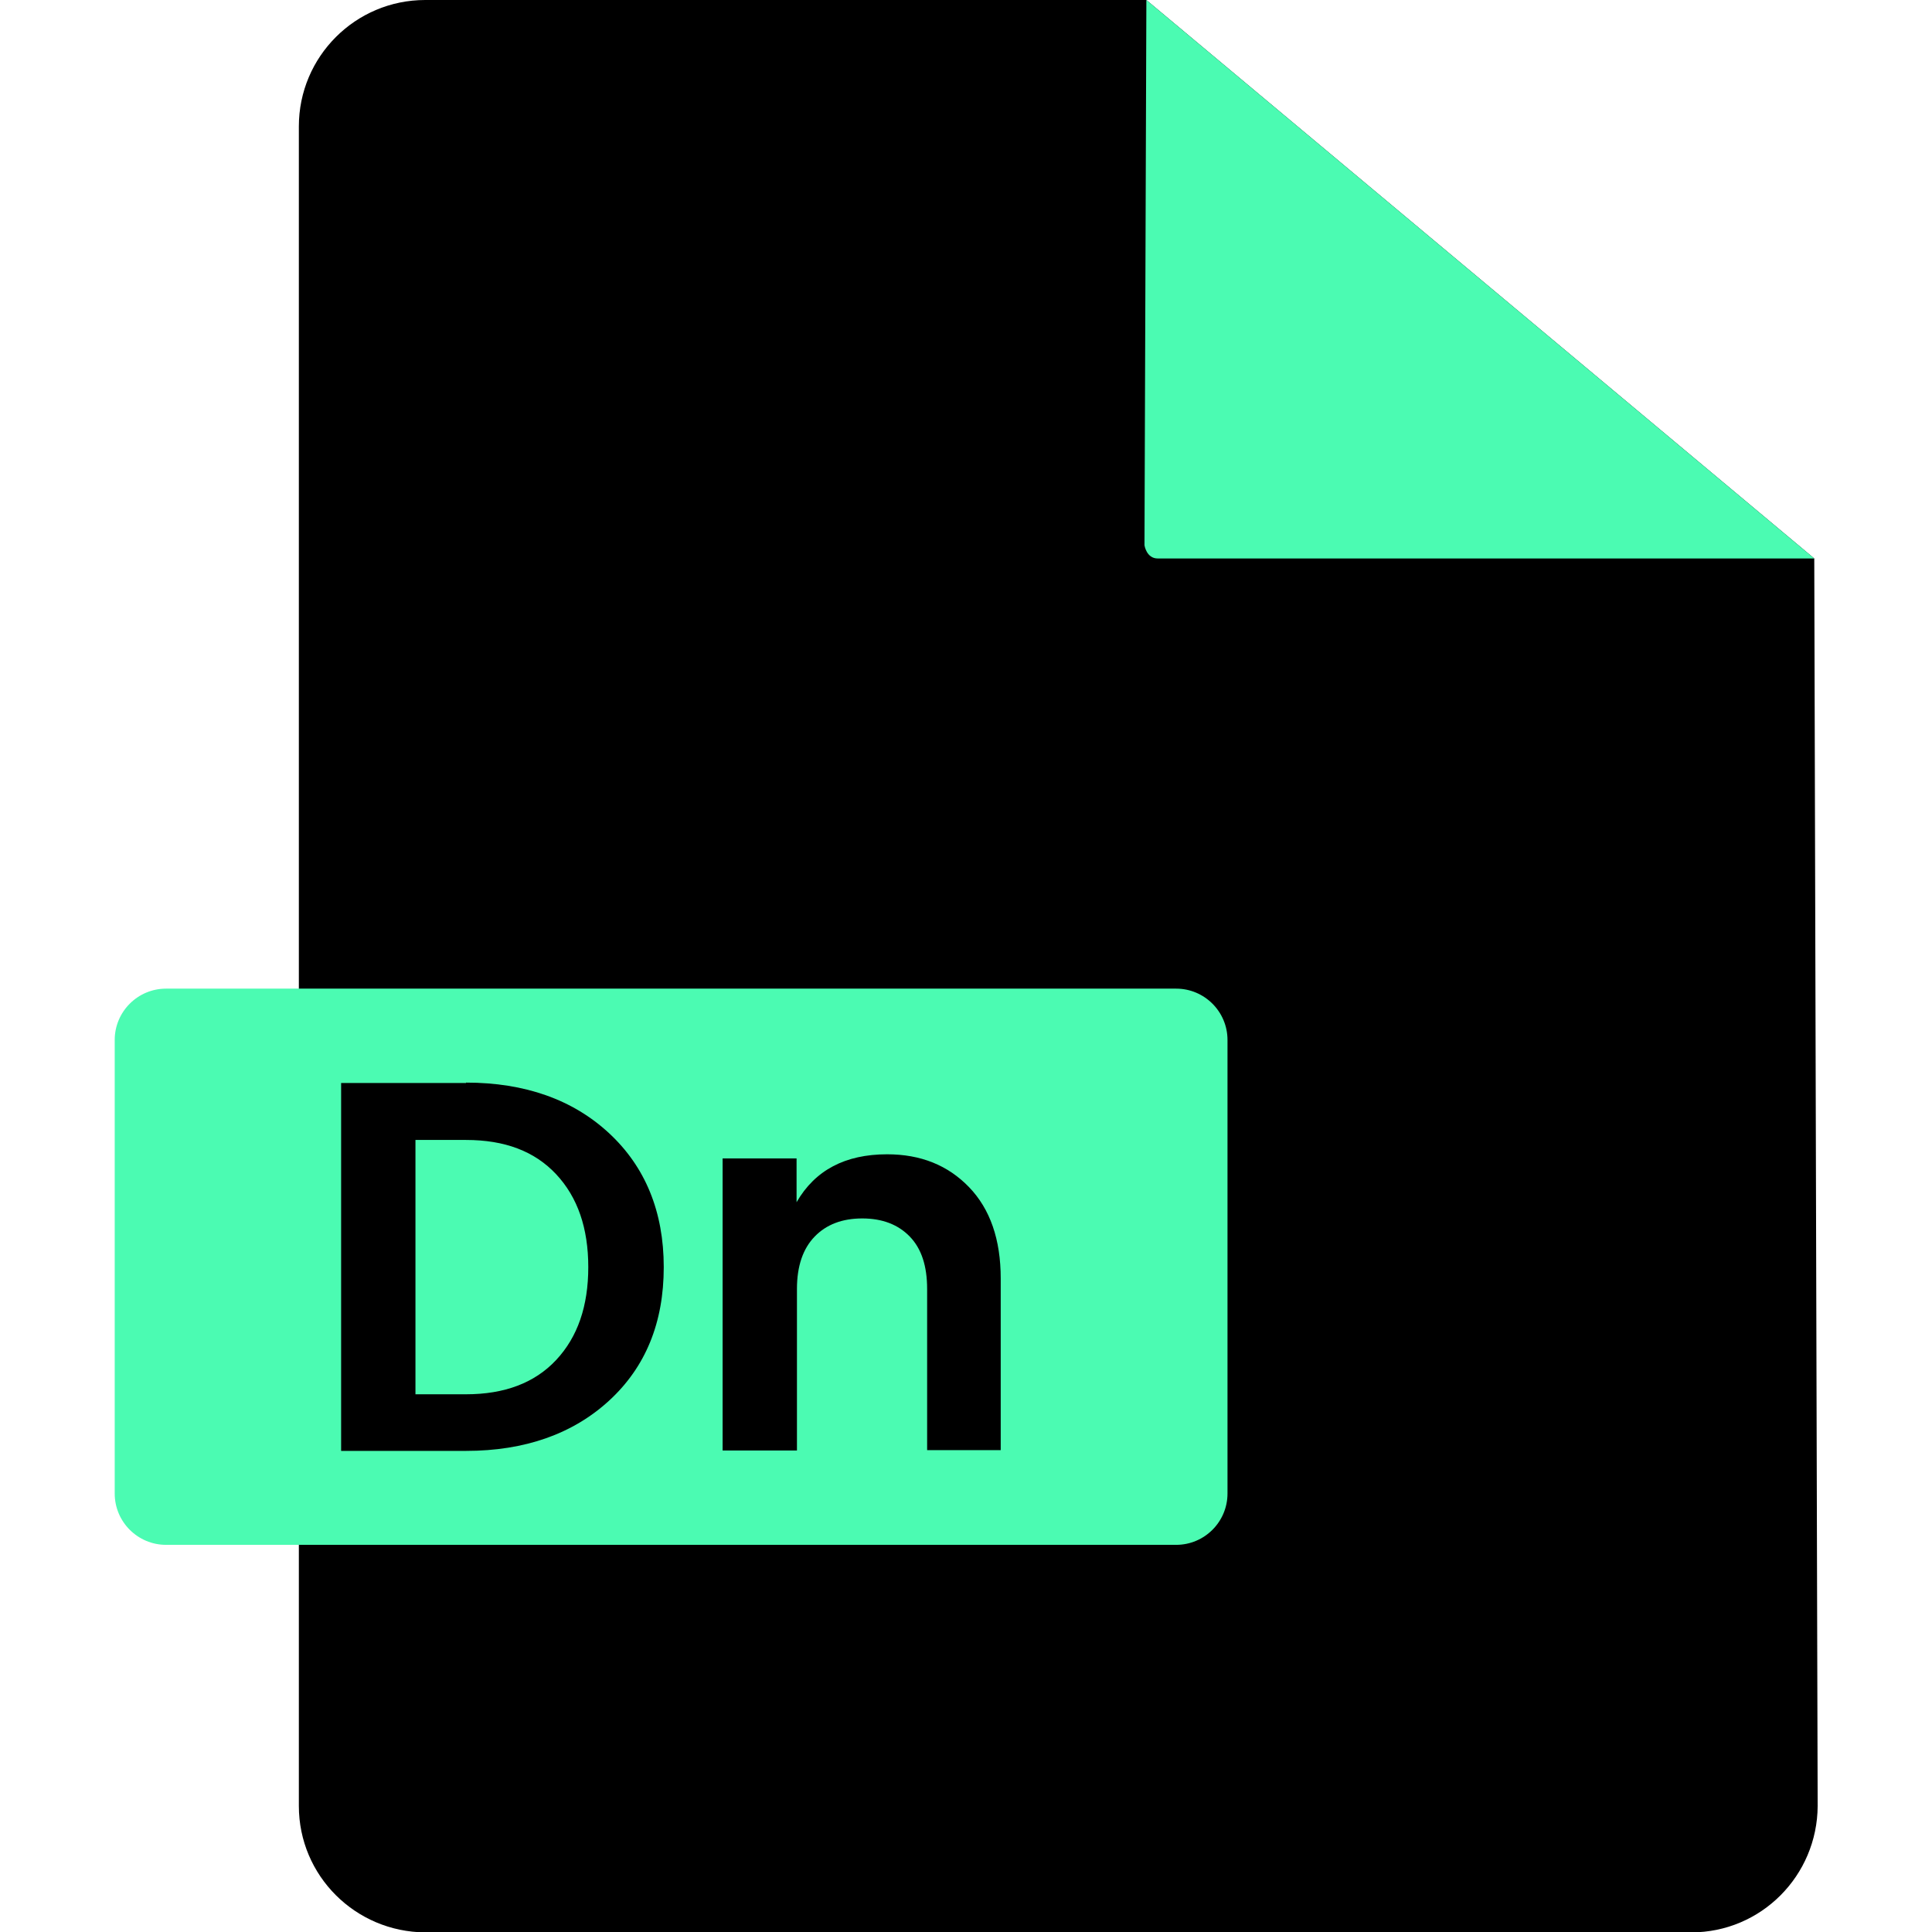 <svg id="Layer_1" enable-background="new 0 0 512 512" height="512" viewBox="0 0 512 512" width="512" xmlns="http://www.w3.org/2000/svg"><g id="Layer_2_1_"><g id="Layer_1-2"><g id="Dn"><g id="File"><path d="m303.8 0h-191.1c-18.5 0-33.5 15-33.5 33.5v445.1c0 18.5 15 33.4 33.5 33.5h335.5c18.5 0 33.4-15 33.5-33.5l-.9-330.6z"/><g fill="#4bfbb2"><path d="m44 262h267.7c7.5 0 13.6 6.1 13.6 13.6v120.2c0 7.5-6.1 13.6-13.6 13.6h-267.7c-7.5 0-13.6-6.1-13.6-13.6v-120.2c0-7.5 6.1-13.6 13.6-13.6z"/><path d="m303.8 0-.5 144.5s.5 3.5 3.5 3.5h174z"/></g></g><path d="m123.5 286.9c15.6 0 28.3 4.5 37.9 13.4s14.5 20.8 14.5 35.5-4.8 26.5-14.5 35.4c-9.6 8.8-22.3 13.3-37.9 13.3h-33.1v-97.5h33.1zm-13.4 82.6h13.4c10.2 0 18.2-3 23.9-9.1s8.5-14.3 8.5-24.6-2.8-18.5-8.5-24.6-13.6-9.1-23.9-9.1h-13.4z"/><path d="m211.1 307v11.6c4.9-8.5 12.9-12.7 24-12.7 8.9 0 16.1 2.9 21.7 8.7s8.4 13.9 8.4 24.2v45.5h-19.5v-42.7c0-6.1-1.5-10.7-4.6-13.9s-7.3-4.8-12.6-4.8-9.5 1.6-12.6 4.8-4.7 7.8-4.7 13.9v42.8h-19.7v-77.4z"/></g></g></g></svg>